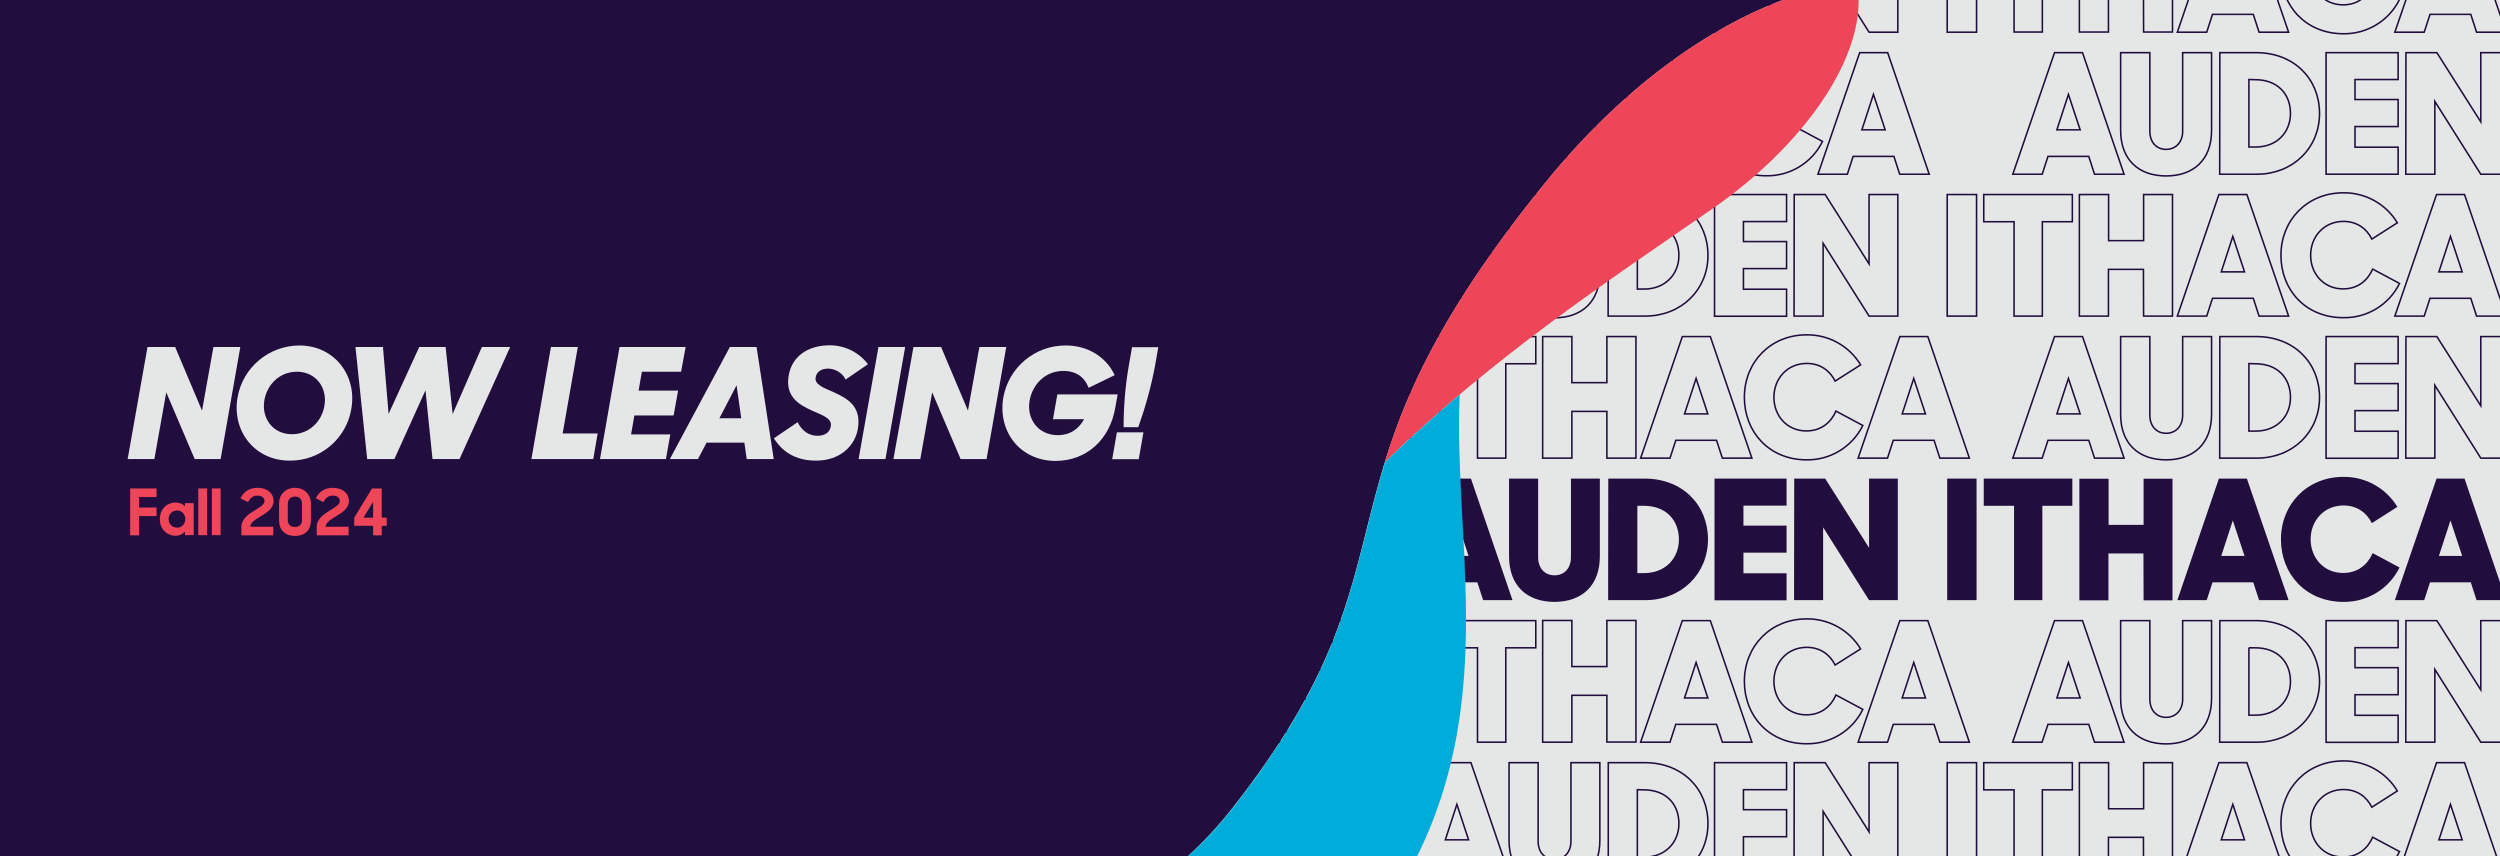 <?xml version="1.0" encoding="utf-8"?>
<!-- Generator: Adobe Illustrator 27.9.0, SVG Export Plug-In . SVG Version: 6.00 Build 0)  -->
<svg version="1.1" id="Layer_1" xmlns="http://www.w3.org/2000/svg" xmlns:xlink="http://www.w3.org/1999/xlink" x="0px" y="0px"
	 width="1600px" height="548px" viewBox="0 0 1600 548" style="enable-background:new 0 0 1600 548;" xml:space="preserve">
<style type="text/css">
	.st0{fill:#E5E6E6;}
	.st1{fill:none;}
	.st2{clip-path:url(#SVGID_00000148631143038135613280000002108674458996034226_);}
	.st3{fill:none;stroke:#210D3E;stroke-miterlimit:10;}
	.st4{fill:#210D3E;}
	.st5{fill:#EE4559;}
	.st6{fill:#00ADDA;}
</style>
<rect y="-1.4" class="st0" width="1600" height="549.4"/>
<g>
	<g>
		<rect y="-1.4" class="st1" width="1600" height="549.4"/>
		<g>
			<g>
				<g>
					<g>
						<g>
							<defs>
								<rect id="SVGID_1_" y="-1.1" width="1600" height="550"/>
							</defs>
							<clipPath id="SVGID_00000007405947091570510310000009247098959292170924_">
								<use xlink:href="#SVGID_1_"  style="overflow:visible;"/>
							</clipPath>
							<g style="clip-path:url(#SVGID_00000007405947091570510310000009247098959292170924_);">
								<path class="st3" d="M923.5-57.2h17.9L968,20.6h-18.8l-3.7-11.4h-26.1l-3.7,11.4h-18.8L923.5-57.2z M925-7.8h14.9l-7.5-22.7
									L925-7.8z"/>
								<path class="st3" d="M965.8-7.5v-49.8h18.6V-7c0,7,4.2,11.6,10.5,11.6S1005.4,0,1005.4-7v-50.3h18.5v49.8
									c0,18.6-11.4,29.1-29.1,29.1S965.8,11.2,965.8-7.5z"/>
								<path class="st3" d="M1029.3-57.2h23.3c24.2,0,40.5,16.8,40.5,38.9s-17,38.9-40.1,38.9h-23.7L1029.3-57.2z M1047.9-40V3.2
									h4.3c13.6,0,22.3-9.5,22.3-21.5c0-12.3-8-21.6-22.6-21.6L1047.9-40z"/>
								<path class="st3" d="M1097.3-57.2h46.1v17.3h-27.6v12.8h27.6v17.3h-27.6V3.3h27.6v17.3h-46.1V-57.2z"/>
								<path class="st3" d="M1148.3-57.2h19.8l28.1,44.3v-44.3h18.4v77.8h-18.4L1166.8-26v46.6h-18.6L1148.3-57.2L1148.3-57.2z"/>
								<path class="st3" d="M1246.2-57.2h18.8v77.8h-18.8V-57.2z"/>
								<path class="st3" d="M1289-39.9h-19.4v-17.4h56.7v17.4h-19.2v60.4H1289V-39.9z"/>
								<path class="st3" d="M1371.8-9.4h-22.4v29.9h-18.6v-77.8h18.7v29.5h22.4v-29.5h18.5v77.8h-18.5L1371.8-9.4z"/>
								<path class="st3" d="M1420.1-57.2h17.9l26.7,77.8h-18.9l-3.7-11.4H1416l-3.7,11.4h-18.8L1420.1-57.2z M1421.6-7.8h14.9
									l-7.5-22.7L1421.6-7.8z"/>
								<path class="st3" d="M1459.8-18.3c0-22.7,17-40,39.9-40c14.1-0.2,27.3,7.1,34.6,19.2L1518-28.8c-3.5-6.9-9.7-11.3-18.2-11.3
									c-12.4,0-21,9.7-21,21.7c0,11.8,8.4,21.5,20.8,21.5c9.3,0,15.7-5.3,18.9-12.7l17.2,9.2c-6.7,13.7-20.7,22.2-35.9,22
									C1475.7,21.6,1459.8,3.8,1459.8-18.3z"/>
								<path class="st3" d="M1559.4-57.2h17.9l26.6,77.8H1585l-3.7-11.4h-26.1l-3.7,11.4h-18.8L1559.4-57.2z M1560.9-7.8h14.9
									l-7.5-22.7L1560.9-7.8z"/>
								<path class="st3" d="M580,33.7h18l26.6,77.8h-18.9l-3.7-11.4h-26.1l-3.7,11.4h-18.8L580,33.7z M581.5,83.1h14.9L589,60.4
									L581.5,83.1z"/>
								<path class="st3" d="M622.3,83.4V33.7H641V84c0,7,4.2,11.6,10.4,11.6S662,91,662,84V33.7h18.5v49.8
									c0,18.7-11.4,29.1-29.1,29.1S622.3,102.1,622.3,83.4z"/>
								<path class="st3" d="M685.9,33.7h23.3c24.2,0,40.5,16.8,40.5,38.9s-17,38.9-40.2,38.9h-23.7V33.7H685.9z M704.4,50.9v43.2
									h4.3c13.6,0,22.3-9.5,22.3-21.5c0-12.2-8-21.6-22.6-21.6L704.4,50.9z"/>
								<path class="st3" d="M753.9,33.7H800v17.2h-27.6v12.8H800V81h-27.6v13.2H800v17.3h-46.1V33.7z"/>
								<path class="st3" d="M804.9,33.7h19.8L852.8,78V33.7h18.4v77.8h-18.4l-29.4-46.6v46.6h-18.5L804.9,33.7L804.9,33.7z"/>
								<path class="st3" d="M876.9,33.7h18.8v77.8h-18.8V33.7z"/>
								<path class="st3" d="M919.8,51h-19.4V33.7h56.7v17.4h-19.2v60.4h-18.1V51z"/>
								<path class="st3" d="M1002.6,81.5h-22.4v29.9h-18.7V33.7h18.7v29.5h22.4V33.7h18.5v77.8h-18.5V81.5z"/>
								<path class="st3" d="M1050.9,33.7h17.9l26.6,77.8h-18.9l-3.7-11.4h-26.1l-3.7,11.4h-18.8L1050.9,33.7z M1052.3,83.1h14.9
									l-7.5-22.7L1052.3,83.1z"/>
								<path class="st3" d="M1090.6,72.6c0-22.7,16.9-40,39.8-40c14.1-0.2,27.3,7.1,34.6,19.2l-16.3,10.3
									c-3.5-6.9-9.7-11.3-18.2-11.3c-12.4,0-21,9.7-21,21.7c0,11.8,8.4,21.5,20.8,21.5c9.3,0,15.7-5.3,18.9-12.7l17.2,9.2
									c-6.7,13.7-20.7,22.2-35.9,22C1106.5,112.5,1090.6,94.7,1090.6,72.6z"/>
								<path class="st3" d="M1190.2,33.7h17.9l26.6,77.8h-18.9l-3.7-11.4H1186l-3.7,11.4h-18.8L1190.2,33.7z M1191.6,83.1h14.9
									l-7.5-22.7L1191.6,83.1z"/>
								<path class="st3" d="M923.5,124.5h17.9l26.6,77.8h-18.8l-3.7-11.4h-26.1l-3.7,11.4h-18.8L923.5,124.5z M925,174h14.9
									l-7.5-22.7L925,174z"/>
								<path class="st3" d="M965.8,174.3v-49.8h18.6v50.3c0,7,4.2,11.6,10.5,11.6s10.5-4.6,10.5-11.6v-50.3h18.5v49.8
									c0,18.6-11.4,29.1-29.1,29.1S965.8,193,965.8,174.3z"/>
								<path class="st3" d="M1029.3,124.5h23.3c24.2,0,40.5,16.8,40.5,38.9s-17.1,38.9-40.2,38.9h-23.7L1029.3,124.5z
									 M1047.9,141.8V185h4.3c13.6,0,22.3-9.5,22.3-21.5c0-12.3-8-21.6-22.6-21.6L1047.9,141.8L1047.9,141.8z"/>
								<path class="st3" d="M1097.3,124.5h46.1v17.3h-27.6v12.8h27.6v17.3h-27.6v13.2h27.6v17.3h-46.1V124.5z"/>
								<path class="st3" d="M1148.3,124.5h19.8l28.1,44.4v-44.4h18.4v77.8h-18.4l-29.4-46.6v46.6h-18.6L1148.3,124.5L1148.3,124.5z
									"/>
								<path class="st3" d="M1246.2,124.5h18.8v77.8h-18.8V124.5z"/>
								<path class="st3" d="M1289,141.9h-19.4v-17.4h56.7v17.4h-19.2v60.4H1289V141.9z"/>
								<path class="st3" d="M1371.8,172.4h-22.4v29.9h-18.6v-77.8h18.7V154h22.4v-29.5h18.5v77.8h-18.5L1371.8,172.4z"/>
								<path class="st3" d="M1420.1,124.5h17.9l26.7,77.8h-18.9l-3.7-11.4H1416l-3.7,11.4h-18.8L1420.1,124.5z M1421.6,174h14.9
									l-7.5-22.7L1421.6,174z"/>
								<path class="st3" d="M1459.8,163.4c0-22.7,17-40,39.9-40c14.1-0.2,27.3,7.1,34.6,19.2L1518,153c-3.5-6.9-9.7-11.3-18.2-11.3
									c-12.4,0-21,9.7-21,21.7c0,11.8,8.4,21.5,20.8,21.5c9.3,0,15.7-5.3,18.9-12.7l17.2,9.2c-6.7,13.6-20.7,22.2-35.9,21.9
									C1475.7,203.4,1459.8,185.6,1459.8,163.4z"/>
								<path class="st3" d="M1559.4,124.5h17.9l26.6,77.8H1585l-3.7-11.4h-26.1l-3.7,11.4h-18.8L1559.4,124.5z M1560.9,174h14.9
									l-7.5-22.7L1560.9,174z"/>
								<path class="st3" d="M580,215.4h18l26.6,77.8h-18.9l-3.7-11.4h-26.1l-3.7,11.4h-18.8L580,215.4z M581.5,264.9h14.9
									l-7.4-22.7L581.5,264.9z"/>
								<path class="st3" d="M622.3,265.2v-49.8H641v50.3c0,7,4.2,11.6,10.4,11.6s10.6-4.6,10.6-11.6v-50.3h18.5v49.8
									c0,18.6-11.4,29.1-29.1,29.1S622.3,283.9,622.3,265.2z"/>
								<path class="st3" d="M685.9,215.4h23.3c24.2,0,40.5,16.8,40.5,38.9s-17,38.9-40.2,38.9h-23.7v-77.8L685.9,215.4L685.9,215.4
									z M704.4,232.7v43.2h4.3c13.6,0,22.3-9.5,22.3-21.5c0-12.3-8-21.6-22.6-21.6L704.4,232.7z"/>
								<path class="st3" d="M753.9,215.4H800v17.3h-27.6v12.8H800v17.3h-27.6V276H800v17.3h-46.1V215.4z"/>
								<path class="st3" d="M804.9,215.4h19.8l28.1,44.3v-44.3h18.4v77.8h-18.4l-29.4-46.6v46.6h-18.5L804.9,215.4L804.9,215.4z"/>
								<path class="st3" d="M902.7,215.4h18.8v77.8h-18.8V215.4z"/>
								<path class="st3" d="M945.6,232.8h-19.4v-17.4h56.7v17.4h-19.2v60.4h-18.1V232.8z"/>
								<path class="st3" d="M1028.4,263.3H1006v29.9h-18.7v-77.8h18.7v29.5h22.4v-29.5h18.6v77.8h-18.6V263.3z"/>
								<path class="st3" d="M1076.7,215.4h17.9l26.6,77.8h-18.9l-3.7-11.4h-26.1l-3.7,11.4H1050L1076.7,215.4z M1078.1,264.9h14.9
									l-7.5-22.7L1078.1,264.9z"/>
								<path class="st3" d="M1116.4,254.3c0-22.7,16.9-40,39.8-40c14.1-0.2,27.3,7.1,34.6,19.2l-16.3,10.4
									c-3.5-6.9-9.7-11.3-18.2-11.3c-12.4,0-21,9.7-21,21.7c0,11.8,8.4,21.5,20.8,21.5c9.3,0,15.7-5.3,18.9-12.7l17.2,9.2
									c-6.7,13.6-20.7,22.2-35.9,22C1132.3,294.3,1116.4,276.5,1116.4,254.3z"/>
								<path class="st3" d="M1215.9,215.4h17.9l26.6,77.8h-18.9l-3.7-11.4h-26.1l-3.7,11.4h-18.8L1215.9,215.4z M1217.4,264.9h14.9
									l-7.5-22.7L1217.4,264.9z"/>
								<path class="st4" d="M923.5,306.3h17.9l26.6,77.8h-18.8l-3.7-11.4h-26.1l-3.7,11.4h-18.8L923.5,306.3z M925,355.8h14.9
									l-7.5-22.7L925,355.8z"/>
								<path class="st4" d="M965.8,356.1v-49.8h18.6v50.3c0,7,4.2,11.6,10.5,11.6s10.5-4.6,10.5-11.6v-50.3h18.5v49.8
									c0,18.6-11.4,29.1-29.1,29.1S965.8,374.7,965.8,356.1z"/>
								<path class="st4" d="M1029.3,306.3h23.3c24.2,0,40.5,16.8,40.5,38.9s-17.1,38.9-40.2,38.9h-23.7L1029.3,306.3z
									 M1047.9,323.6v43.2h4.3c13.6,0,22.3-9.5,22.3-21.5c0-12.2-8-21.6-22.6-21.6h-4L1047.9,323.6L1047.9,323.6z"/>
								<path class="st4" d="M1097.3,306.3h46.1v17.3h-27.6v12.8h27.6v17.3h-27.6v13.2h27.6v17.3h-46.1V306.3z"/>
								<path class="st4" d="M1148.3,306.3h19.8l28.1,44.3v-44.3h18.4v77.8h-18.4l-29.4-46.6v46.6h-18.6L1148.3,306.3z"/>
								<path class="st4" d="M1246.2,306.3h18.8v77.8h-18.8V306.3z"/>
								<path class="st4" d="M1289,323.7h-19.4v-17.4h56.7v17.4h-19.2v60.4H1289V323.7z"/>
								<path class="st4" d="M1371.8,354.2h-22.4v30h-18.6v-77.8h18.7v29.5h22.4v-29.5h18.5v77.8h-18.5L1371.8,354.2z"/>
								<path class="st4" d="M1420.1,306.3h17.9l26.7,77.8h-18.9l-3.7-11.4H1416l-3.7,11.4h-18.8L1420.1,306.3z M1421.6,355.8h14.9
									l-7.5-22.7L1421.6,355.8z"/>
								<path class="st4" d="M1459.8,345.2c0-22.7,17-40,39.9-40c14.1-0.2,27.3,7.1,34.6,19.2l-16.3,10.4
									c-3.5-6.9-9.7-11.3-18.2-11.3c-12.4,0-21,9.7-21,21.7c0,11.8,8.4,21.5,20.8,21.5c9.3,0,15.7-5.3,18.9-12.7l17.2,9.2
									c-6.7,13.7-20.7,22.2-35.9,22C1475.7,385.2,1459.8,367.4,1459.8,345.2z"/>
								<path class="st4" d="M1559.4,306.3h17.9l26.6,77.8H1585l-3.7-11.4h-26.1l-3.7,11.4h-18.8L1559.4,306.3z M1560.9,355.8h14.9
									l-7.5-22.7L1560.9,355.8z"/>
								<path class="st3" d="M580,397.2h18l26.6,77.8h-18.9l-3.7-11.4h-26.1l-3.7,11.4h-18.8L580,397.2z M581.5,446.7h14.9
									l-7.4-22.8L581.5,446.7z"/>
								<path class="st3" d="M622.3,447v-49.8H641v50.3c0,7,4.2,11.6,10.4,11.6s10.6-4.6,10.6-11.6v-50.3h18.5V447
									c0,18.6-11.4,29.1-29.1,29.1S622.3,465.6,622.3,447z"/>
								<path class="st3" d="M685.9,397.2h23.3c24.2,0,40.5,16.8,40.5,38.9s-17,38.9-40.2,38.9h-23.7v-77.8H685.9z M704.4,414.5
									v43.2h4.3c13.6,0,22.3-9.5,22.3-21.5c0-12.3-8-21.6-22.6-21.6h-4V414.5z"/>
								<path class="st3" d="M753.9,397.2H800v17.3h-27.6v12.8H800v17.3h-27.6v13.2H800v17.3h-46.1V397.2z"/>
								<path class="st3" d="M804.9,397.2h19.8l28.1,44.3v-44.3h18.4V475h-18.4l-29.4-46.6V475h-18.5L804.9,397.2L804.9,397.2z"/>
								<path class="st3" d="M902.7,397.2h18.8V475h-18.8V397.2z"/>
								<path class="st3" d="M945.6,414.6h-19.4v-17.4h56.7v17.4h-19.2V475h-18.1V414.6z"/>
								<path class="st3" d="M1028.4,445H1006v30h-18.7v-77.9h18.7v29.5h22.4v-29.5h18.6v77.8h-18.6V445z"/>
								<path class="st3" d="M1076.7,397.2h17.9l26.6,77.8h-18.9l-3.7-11.4h-26.1l-3.7,11.4H1050L1076.7,397.2z M1078.1,446.7h14.9
									l-7.5-22.7L1078.1,446.7z"/>
								<path class="st3" d="M1116.4,436.1c0-22.7,16.9-40,39.8-40c14.1-0.2,27.3,7.1,34.6,19.2l-16.3,10.3
									c-3.5-6.9-9.7-11.3-18.2-11.3c-12.4,0-21,9.7-21,21.7c0,11.8,8.4,21.5,20.8,21.5c9.3,0,15.7-5.3,18.9-12.7l17.2,9.2
									c-6.7,13.7-20.7,22.2-35.9,22C1132.3,476.1,1116.4,458.3,1116.4,436.1z"/>
								<path class="st3" d="M1215.9,397.2h17.9l26.6,77.8h-18.9l-3.7-11.4h-26.1L1208,475h-18.8L1215.9,397.2z M1217.4,446.7h14.9
									l-7.5-22.7L1217.4,446.7z"/>
								<path class="st3" d="M1314.9,33.7h17.9l26.6,77.8h-18.9l-3.7-11.4h-26.1l-3.7,11.4h-18.8L1314.9,33.7z M1316.4,83.1h14.9
									l-7.5-22.7L1316.4,83.1z"/>
								<path class="st3" d="M1357.2,83.4V33.7h18.7V84c0,7,4.2,11.6,10.4,11.6s10.6-4.6,10.6-11.6V33.7h18.5v49.8
									c0,18.7-11.4,29.1-29.1,29.1S1357.2,102.1,1357.2,83.4z"/>
								<path class="st3" d="M1420.7,33.7h23.3c24.2,0,40.5,16.8,40.5,38.9s-17,38.9-40.2,38.9h-23.7L1420.7,33.7z M1439.3,50.9
									v43.2h4.3c13.7,0,22.3-9.5,22.3-21.5c0-12.2-8-21.6-22.6-21.6L1439.3,50.9z"/>
								<path class="st3" d="M1488.7,33.7h46.1v17.2h-27.6v12.8h27.6V81h-27.6v13.2h27.6v17.3h-46.1V33.7z"/>
								<path class="st3" d="M1539.8,33.7h19.8l28.1,44.3V33.7h18.4v77.8h-18.4l-29.4-46.6v46.6h-18.6L1539.8,33.7z"/>
								<path class="st3" d="M1611.8,33.7h18.8v77.8h-18.8V33.7z"/>
								<path class="st3" d="M1654.7,51h-19.4V33.7h56.7v17.4h-19.2v60.4h-18.1V51z"/>
								<path class="st3" d="M1737.5,81.5h-22.4v29.9h-18.7V33.7h18.7v29.5h22.4V33.7h18.5v77.8h-18.5V81.5z"/>
								<path class="st3" d="M1785.7,33.7h17.9l26.6,77.8h-18.9l-3.7-11.4h-26.1l-3.7,11.4H1759L1785.7,33.7z M1787.2,83.1h14.9
									l-7.5-22.7L1787.2,83.1z"/>
								<path class="st3" d="M1825.5,72.6c0-22.7,17-40,39.9-40c14.1-0.2,27.3,7.1,34.7,19.2l-16.3,10.3
									c-3.5-6.9-9.7-11.3-18.2-11.3c-12.4,0-21,9.7-21,21.7c0,11.8,8.4,21.5,20.8,21.5c9.3,0,15.7-5.3,18.9-12.7l17.2,9.2
									c-6.7,13.7-20.7,22.2-35.9,22C1841.4,112.5,1825.5,94.7,1825.5,72.6z"/>
								<path class="st3" d="M1925,33.7h17.9l26.6,77.8h-18.8l-3.7-11.4h-26.1l-3.7,11.4h-18.8L1925,33.7z M1926.5,83.1h14.9
									l-7.4-22.7L1926.5,83.1z"/>
								<path class="st3" d="M1314.9,215.4h17.9l26.6,77.8h-18.9l-3.7-11.4h-26.1l-3.7,11.4h-18.8L1314.9,215.4z M1316.4,264.9h14.9
									l-7.5-22.7L1316.4,264.9z"/>
								<path class="st3" d="M1357.2,265.2v-49.8h18.7v50.3c0,7,4.2,11.6,10.4,11.6s10.6-4.6,10.6-11.6v-50.3h18.5v49.8
									c0,18.6-11.4,29.1-29.1,29.1S1357.2,283.9,1357.2,265.2z"/>
								<path class="st3" d="M1420.7,215.4h23.3c24.2,0,40.5,16.8,40.5,38.9s-17,38.9-40.2,38.9h-23.7L1420.7,215.4z M1439.3,232.7
									v43.2h4.3c13.7,0,22.3-9.5,22.3-21.5c0-12.3-8-21.6-22.6-21.6L1439.3,232.7z"/>
								<path class="st3" d="M1488.7,215.4h46.1v17.3h-27.6v12.8h27.6v17.3h-27.6V276h27.6v17.3h-46.1V215.4z"/>
								<path class="st3" d="M1539.8,215.4h19.8l28.1,44.3v-44.3h18.4v77.8h-18.4l-29.4-46.6v46.6h-18.6L1539.8,215.4z"/>
								<path class="st3" d="M1637.6,215.4h18.8v77.8h-18.8V215.4z"/>
								<path class="st3" d="M1680.4,232.8H1661v-17.4h56.7v17.4h-19.2v60.4h-18.1V232.8z"/>
								<path class="st3" d="M1763.2,263.3h-22.4v29.9h-18.7v-77.8h18.7v29.5h22.4v-29.5h18.5v77.8h-18.5V263.3z"/>
								<path class="st3" d="M1811.5,215.4h17.9l26.7,77.8h-18.9l-3.7-11.4h-26.1l-3.7,11.4h-18.8L1811.5,215.4z M1813,264.9h14.9
									l-7.5-22.7L1813,264.9z"/>
								<path class="st3" d="M1851.3,254.3c0-22.7,17-40,39.9-40c14.1-0.2,27.3,7.1,34.6,19.2l-16.3,10.4
									c-3.5-6.9-9.7-11.3-18.2-11.3c-12.4,0-21,9.7-21,21.7c0,11.8,8.4,21.5,20.8,21.5c9.3,0,15.7-5.3,18.9-12.7l17.2,9.2
									c-6.7,13.6-20.7,22.2-35.9,22C1867.2,294.3,1851.3,276.5,1851.3,254.3z"/>
								<path class="st3" d="M1950.8,215.4h17.9l26.6,77.8h-18.9l-3.7-11.4h-26.1l-3.7,11.4h-18.8L1950.8,215.4z M1952.3,264.9h14.9
									l-7.5-22.7L1952.3,264.9z"/>
								<path class="st3" d="M1314.9,397.2h17.9l26.6,77.8h-18.9l-3.7-11.4h-26.1l-3.8,11.4h-18.8L1314.9,397.2z M1316.4,446.7h14.9
									l-7.5-22.7L1316.4,446.7z"/>
								<path class="st3" d="M1357.2,447v-49.8h18.7v50.3c0,7,4.2,11.6,10.4,11.6s10.6-4.6,10.6-11.6v-50.3h18.5V447
									c0,18.6-11.4,29.1-29.1,29.1S1357.2,465.6,1357.2,447z"/>
								<path class="st3" d="M1420.7,397.2h23.3c24.2,0,40.5,16.8,40.5,38.9s-17,38.9-40.2,38.9h-23.7L1420.7,397.2z M1439.3,414.5
									v43.2h4.3c13.7,0,22.3-9.5,22.3-21.5c0-12.3-8-21.6-22.6-21.6h-4L1439.3,414.5L1439.3,414.5z"/>
								<path class="st3" d="M1488.7,397.2h46.1v17.3h-27.6v12.8h27.6v17.3h-27.6v13.2h27.6v17.3h-46.1V397.2z"/>
								<path class="st3" d="M1539.8,397.2h19.8l28.1,44.3v-44.3h18.4V475h-18.4l-29.4-46.6V475h-18.6L1539.8,397.2z"/>
								<path class="st3" d="M1637.6,397.2h18.8V475h-18.8V397.2z"/>
								<path class="st3" d="M1680.4,414.6H1661v-17.4h56.7v17.4h-19.2V475h-18.1V414.6z"/>
								<path class="st3" d="M1763.2,445h-22.4v30h-18.7v-77.9h18.7v29.5h22.4v-29.5h18.5v77.8h-18.5V445z"/>
								<path class="st3" d="M1811.5,397.2h17.9l26.7,77.8h-18.9l-3.7-11.4h-26.1l-3.7,11.4h-18.8L1811.5,397.2z M1813,446.7h14.9
									l-7.5-22.7L1813,446.7z"/>
								<path class="st3" d="M1851.3,436.1c0-22.7,17-40,39.9-40c14.1-0.2,27.3,7.1,34.6,19.2l-16.3,10.3
									c-3.5-6.9-9.7-11.3-18.2-11.3c-12.4,0-21,9.7-21,21.7c0,11.8,8.4,21.5,20.8,21.5c9.3,0,15.7-5.3,18.9-12.7l17.2,9.2
									c-6.7,13.7-20.7,22.2-35.9,22C1867.2,476.1,1851.3,458.3,1851.3,436.1z"/>
								<path class="st3" d="M1950.8,397.2h17.9l26.6,77.8h-18.9l-3.7-11.4h-26.1l-3.7,11.4h-18.8L1950.8,397.2z M1952.3,446.7h14.9
									l-7.5-22.7L1952.3,446.7z"/>
								<path class="st3" d="M923.5,488.1h17.9l26.6,77.8h-18.8l-3.7-11.4h-26.1l-3.7,11.4h-18.8L923.5,488.1z M925,537.5h14.9
									l-7.5-22.7L925,537.5z"/>
								<path class="st3" d="M965.8,537.9v-49.8h18.6v50.3c0,7,4.2,11.6,10.5,11.6s10.5-4.6,10.5-11.6v-50.3h18.5v49.8
									c0,18.7-11.4,29.1-29.1,29.1S965.8,556.5,965.8,537.9z"/>
								<path class="st3" d="M1029.3,488.1h23.3c24.2,0,40.5,16.8,40.5,38.9c0,22.1-17,38.9-40.1,38.9h-23.7L1029.3,488.1z
									 M1047.9,505.4v43.2h4.3c13.6,0,22.3-9.5,22.3-21.5c0-12.3-8-21.6-22.6-21.6L1047.9,505.4z"/>
								<path class="st3" d="M1097.3,488.1h46.1v17.3h-27.6v12.8h27.6v17.3h-27.6v13.2h27.6v17.2h-46.1V488.1z"/>
								<path class="st3" d="M1148.3,488.1h19.8l28.1,44.3v-44.3h18.4v77.8h-18.4l-29.4-46.6v46.6h-18.6L1148.3,488.1z"/>
								<path class="st3" d="M1246.2,488.1h18.8v77.8h-18.8V488.1z"/>
								<path class="st3" d="M1289,505.5h-19.4v-17.4h56.7v17.4h-19.2v60.4H1289V505.5z"/>
								<path class="st3" d="M1371.8,535.9h-22.4v30h-18.6v-77.8h18.7v29.5h22.4v-29.5h18.5v77.8h-18.5L1371.8,535.9z"/>
								<path class="st3" d="M1420.1,488.1h17.9l26.7,77.8h-18.9l-3.7-11.4H1416l-3.7,11.4h-18.8L1420.1,488.1z M1421.6,537.5h14.9
									l-7.5-22.7L1421.6,537.5z"/>
								<path class="st3" d="M1459.8,527c0-22.7,17-40,39.9-40c14.1-0.2,27.3,7.1,34.6,19.2l-16.3,10.4c-3.5-6.9-9.7-11.3-18.2-11.3
									c-12.4,0-21,9.7-21,21.7c0,11.8,8.4,21.5,20.8,21.5c9.3,0,15.7-5.3,18.9-12.7l17.2,9.2c-6.7,13.6-20.7,22.2-35.9,22
									C1475.7,566.9,1459.8,549.1,1459.8,527z"/>
								<path class="st3" d="M1559.4,488.1h17.9l26.6,77.8H1585l-3.7-11.4h-26.1l-3.7,11.4h-18.8L1559.4,488.1z M1560.9,537.5h14.9
									l-7.5-22.7L1560.9,537.5z"/>
							</g>
						</g>
					</g>
				</g>
			</g>
		</g>
	</g>
</g>
<g>
	<g>
		<rect y="-1.4" class="st1" width="1600" height="549.4"/>
		<path class="st4" d="M0-1.1v550h759.2c10.7-9.7,20.6-20.3,29.5-31.7C917.1,353.8,828.8,314.7,988.1,118
			C1049.7,41.9,1110,11.1,1144-1.1H0z"/>
	</g>
</g>
<g>
	<g>
		<rect y="-1.4" class="st1" width="1600" height="549.4"/>
		<path class="st5" d="M1144-1.1c-34,12.2-94.3,43-156,119.2c-63.4,78.3-87.6,131.6-101.8,177.8c70.4-68.3,142-115.4,209.6-162.2
			c57.7-40,94.8-93.5,93.7-134.7H1144V-1.1z"/>
	</g>
</g>
<g>
	<g>
		<rect y="-1.4" class="st1" width="1600" height="549.4"/>
		<path class="st6" d="M887.3,292.8L887.3,292.8L887.3,292.8z"/>
	</g>
</g>
<g>
	<g>
		<rect y="-1.4" class="st1" width="1600" height="549.4"/>
		<path class="st6" d="M934.2,252.6c-16,13.5-31.9,27.8-47.8,43.2c-21.5,69.7-20.3,123.1-97.5,221.4c-8.9,11.4-18.8,22-29.5,31.7
			h147.1C958.3,445.5,930.1,342.7,934.2,252.6z"/>
	</g>
</g>
<g>
	<g>
		<rect y="-1.4" class="st1" width="1600" height="549.4"/>
		<path class="st0" d="M94.4,222.1h17.7l17.2,40.7l7.3-40.7h17.2l-12.6,71.7h-16.6l-18.2-42.7l-7.6,42.7H81.7L94.4,222.1z"/>
	</g>
</g>
<g>
	<g>
		<rect y="-1.4" class="st1" width="1600" height="549.4"/>
		<path class="st0" d="M152,254.5c3.3-19.3,20-33.3,39.6-33.4c22.2,0,36.9,18.9,33.3,40.3c-3.1,19.4-19.9,33.6-39.5,33.4
			C163,294.8,148.4,276,152,254.5z M207.6,259.8c2.1-11.5-5.3-21.9-17.6-21.9c-10.9,0-19,8-20.8,18.2c-2,11.4,5.3,21.8,17.6,21.8
			C197.6,277.9,205.8,270.1,207.6,259.8L207.6,259.8z"/>
	</g>
</g>
<g>
	<g>
		<rect y="-1.4" class="st1" width="1600" height="549.4"/>
		<path class="st0" d="M276.8,293.8l-4.5-44l-19.9,44H235l-7.5-71.7h17.6l3.6,42.8l19.6-42.8h16.9l4.5,42.9l18.7-42.9h18.1
			l-32.4,71.7H276.8z"/>
	</g>
</g>
<g>
	<g>
		<rect y="-1.4" class="st1" width="1600" height="549.4"/>
		<path class="st0" d="M352.6,222.1h17.2l-9.7,55.3h22.4l-2.8,16.4h-39.6L352.6,222.1z"/>
	</g>
</g>
<g>
	<g>
		<rect y="-1.4" class="st1" width="1600" height="549.4"/>
		<path class="st0" d="M396.5,222.1h42.3l-2.9,15.8h-25.1l-2.1,12.1H434l-2.9,15.9H406l-2.1,12.1H429l-2.8,15.8H384L396.5,222.1z"/>
	</g>
</g>
<g>
	<g>
		<rect y="-1.4" class="st1" width="1600" height="549.4"/>
		<path class="st0" d="M467.1,222.1h17.1l11,71.7h-17.3l-1.5-10.5h-24.2l-5.5,10.5h-18L467.1,222.1z M460.4,267.7h14l-3-21.1
			L460.4,267.7z"/>
	</g>
</g>
<g>
	<g>
		<rect y="-1.4" class="st1" width="1600" height="549.4"/>
		<path class="st0" d="M495.3,280.5l15.2-10.3c2.7,5.7,7.4,8.7,12.7,8.7c5.1,0,8-2.5,8.5-6.1c0.9-5-5-6.9-11.5-9.8
			c-8.5-3.8-17.9-8.8-15.4-22.9c2.1-12.1,12.4-19.1,26.1-19.1c9.6-0.1,18.8,4.4,24.6,12.1l-14.3,9.8c-2.1-4.2-6.5-6.9-11.2-7
			c-4.6,0-7.5,2.3-8,5.7c-0.7,4.3,4.5,6.4,11.3,9.3c8.7,3.9,18.3,8.9,15.7,23.7c-1.9,10.8-11.3,20.2-26.7,20.2
			C508.7,294.9,500.2,288.5,495.3,280.5z"/>
	</g>
</g>
<g>
	<g>
		<rect y="-1.4" class="st1" width="1600" height="549.4"/>
		<path class="st0" d="M562.2,222.1h17.1l-12.6,71.7h-17.2L562.2,222.1z"/>
	</g>
</g>
<g>
	<g>
		<rect y="-1.4" class="st1" width="1600" height="549.4"/>
		<path class="st0" d="M584.6,222.1h17.7l17.2,40.7l7.3-40.7H644l-12.6,71.7h-16.6l-18.2-42.7l-7.6,42.7h-17.2L584.6,222.1z"/>
	</g>
</g>
<g>
	<g>
		<rect y="-1.4" class="st1" width="1600" height="549.4"/>
		<path class="st0" d="M642.1,254.5c3.4-19.4,20.3-33.5,40-33.4c15,0,26.2,8.1,31.3,19l-16.7,8.1c-2.5-6.8-8-10.8-16.1-10.8
			c-11.7,0-19.7,8.6-21.6,18.7c-2.2,11.7,5.2,22.4,18,22.4c8,0,13.5-4.1,16.8-10.2h-19.9l2.8-15.9h38.6l-1.5,8.4
			c-3.5,20.6-18.4,34.2-38.4,34.2C652.6,294.8,638.5,276,642.1,254.5z"/>
	</g>
</g>
<g>
	<g>
		<rect y="-1.4" class="st1" width="1600" height="549.4"/>
		<path class="st0" d="M714.8,276.7h17l-3,17.2h-17L714.8,276.7z M722.5,233.7l2-11.5h16.8l-2,11.5c-2.5,13.5-6.2,26.8-10.8,39.7
			h-9.4C719.1,260,720.2,246.7,722.5,233.7L722.5,233.7z"/>
	</g>
</g>
<g>
	<path class="st5" d="M83.3,312.6h16.9v5.5H89v6.7h11.2v5.5H89v12.3h-5.7V312.6z"/>
	<path class="st5" d="M102.3,332.3c0-7.3,5.3-10.7,10-10.7c2.7,0,4.8,1,6.1,2.4v-2h5.6v20.5h-5.6v-2.3c-1.4,1.6-3.5,2.7-6.2,2.7
		C107.9,343,102.3,339.5,102.3,332.3z M118.6,332.2c0-3-2.2-5.5-5.2-5.5c-3.1,0-5.5,2.3-5.5,5.5s2.4,5.5,5.5,5.5
		C116.3,337.8,118.6,335.3,118.6,332.2z"/>
	<path class="st5" d="M126.9,312.6h5.6v29.9h-5.6V312.6z"/>
	<path class="st5" d="M135.6,312.6h5.6v29.9h-5.6V312.6z"/>
	<path class="st5" d="M154.5,337.2c0-5.1,4.6-8.2,8.7-10.7c3.2-2,6.1-3.6,6.1-5.9c0-1.9-1.6-3.4-4.6-3.4c-2.9,0-4.8,1.7-5.9,4.2
		l-4.9-2.5c2-4.1,5.6-6.7,10.8-6.7c6.6,0,10.4,3.7,10.4,8.4c0,4.8-4.3,7.4-8.2,9.8c-3.4,2.1-6.6,3.9-6.7,6.7h14.7v5.5h-20.4V337.2z"
		/>
	<path class="st5" d="M178.6,333.2v-11c0-5.7,4.2-10,10.2-10c6.2,0,10.2,4.5,10.2,10v11c0,5.9-3.8,9.8-10.2,9.8
		C182.2,343,178.6,338.9,178.6,333.2z M193.3,332.9v-10.5c0-2.7-1.6-4.6-4.5-4.6c-2.9,0-4.6,2-4.6,4.6v10.5c0,2.5,1.6,4.4,4.5,4.4
		S193.3,335.4,193.3,332.9z"/>
	<path class="st5" d="M202.7,337.2c0-5.1,4.6-8.2,8.7-10.7c3.2-2,6.1-3.6,6.1-5.9c0-1.9-1.6-3.4-4.6-3.4c-2.9,0-4.8,1.7-5.9,4.2
		l-4.9-2.5c2-4.1,5.6-6.7,10.8-6.7c6.6,0,10.4,3.7,10.4,8.4c0,4.8-4.3,7.4-8.2,9.8c-3.4,2.1-6.6,3.9-6.7,6.7h14.7v5.5h-20.4V337.2z"
		/>
	<path class="st5" d="M238.8,336.5h-12.1v-5.2l11.4-18.7h6.2v18.7h3.2v5.2h-3.2v6.1h-5.5V336.5z M238.8,331.3v-10.1l-6.2,10.1H238.8
		z"/>
</g>
</svg>
